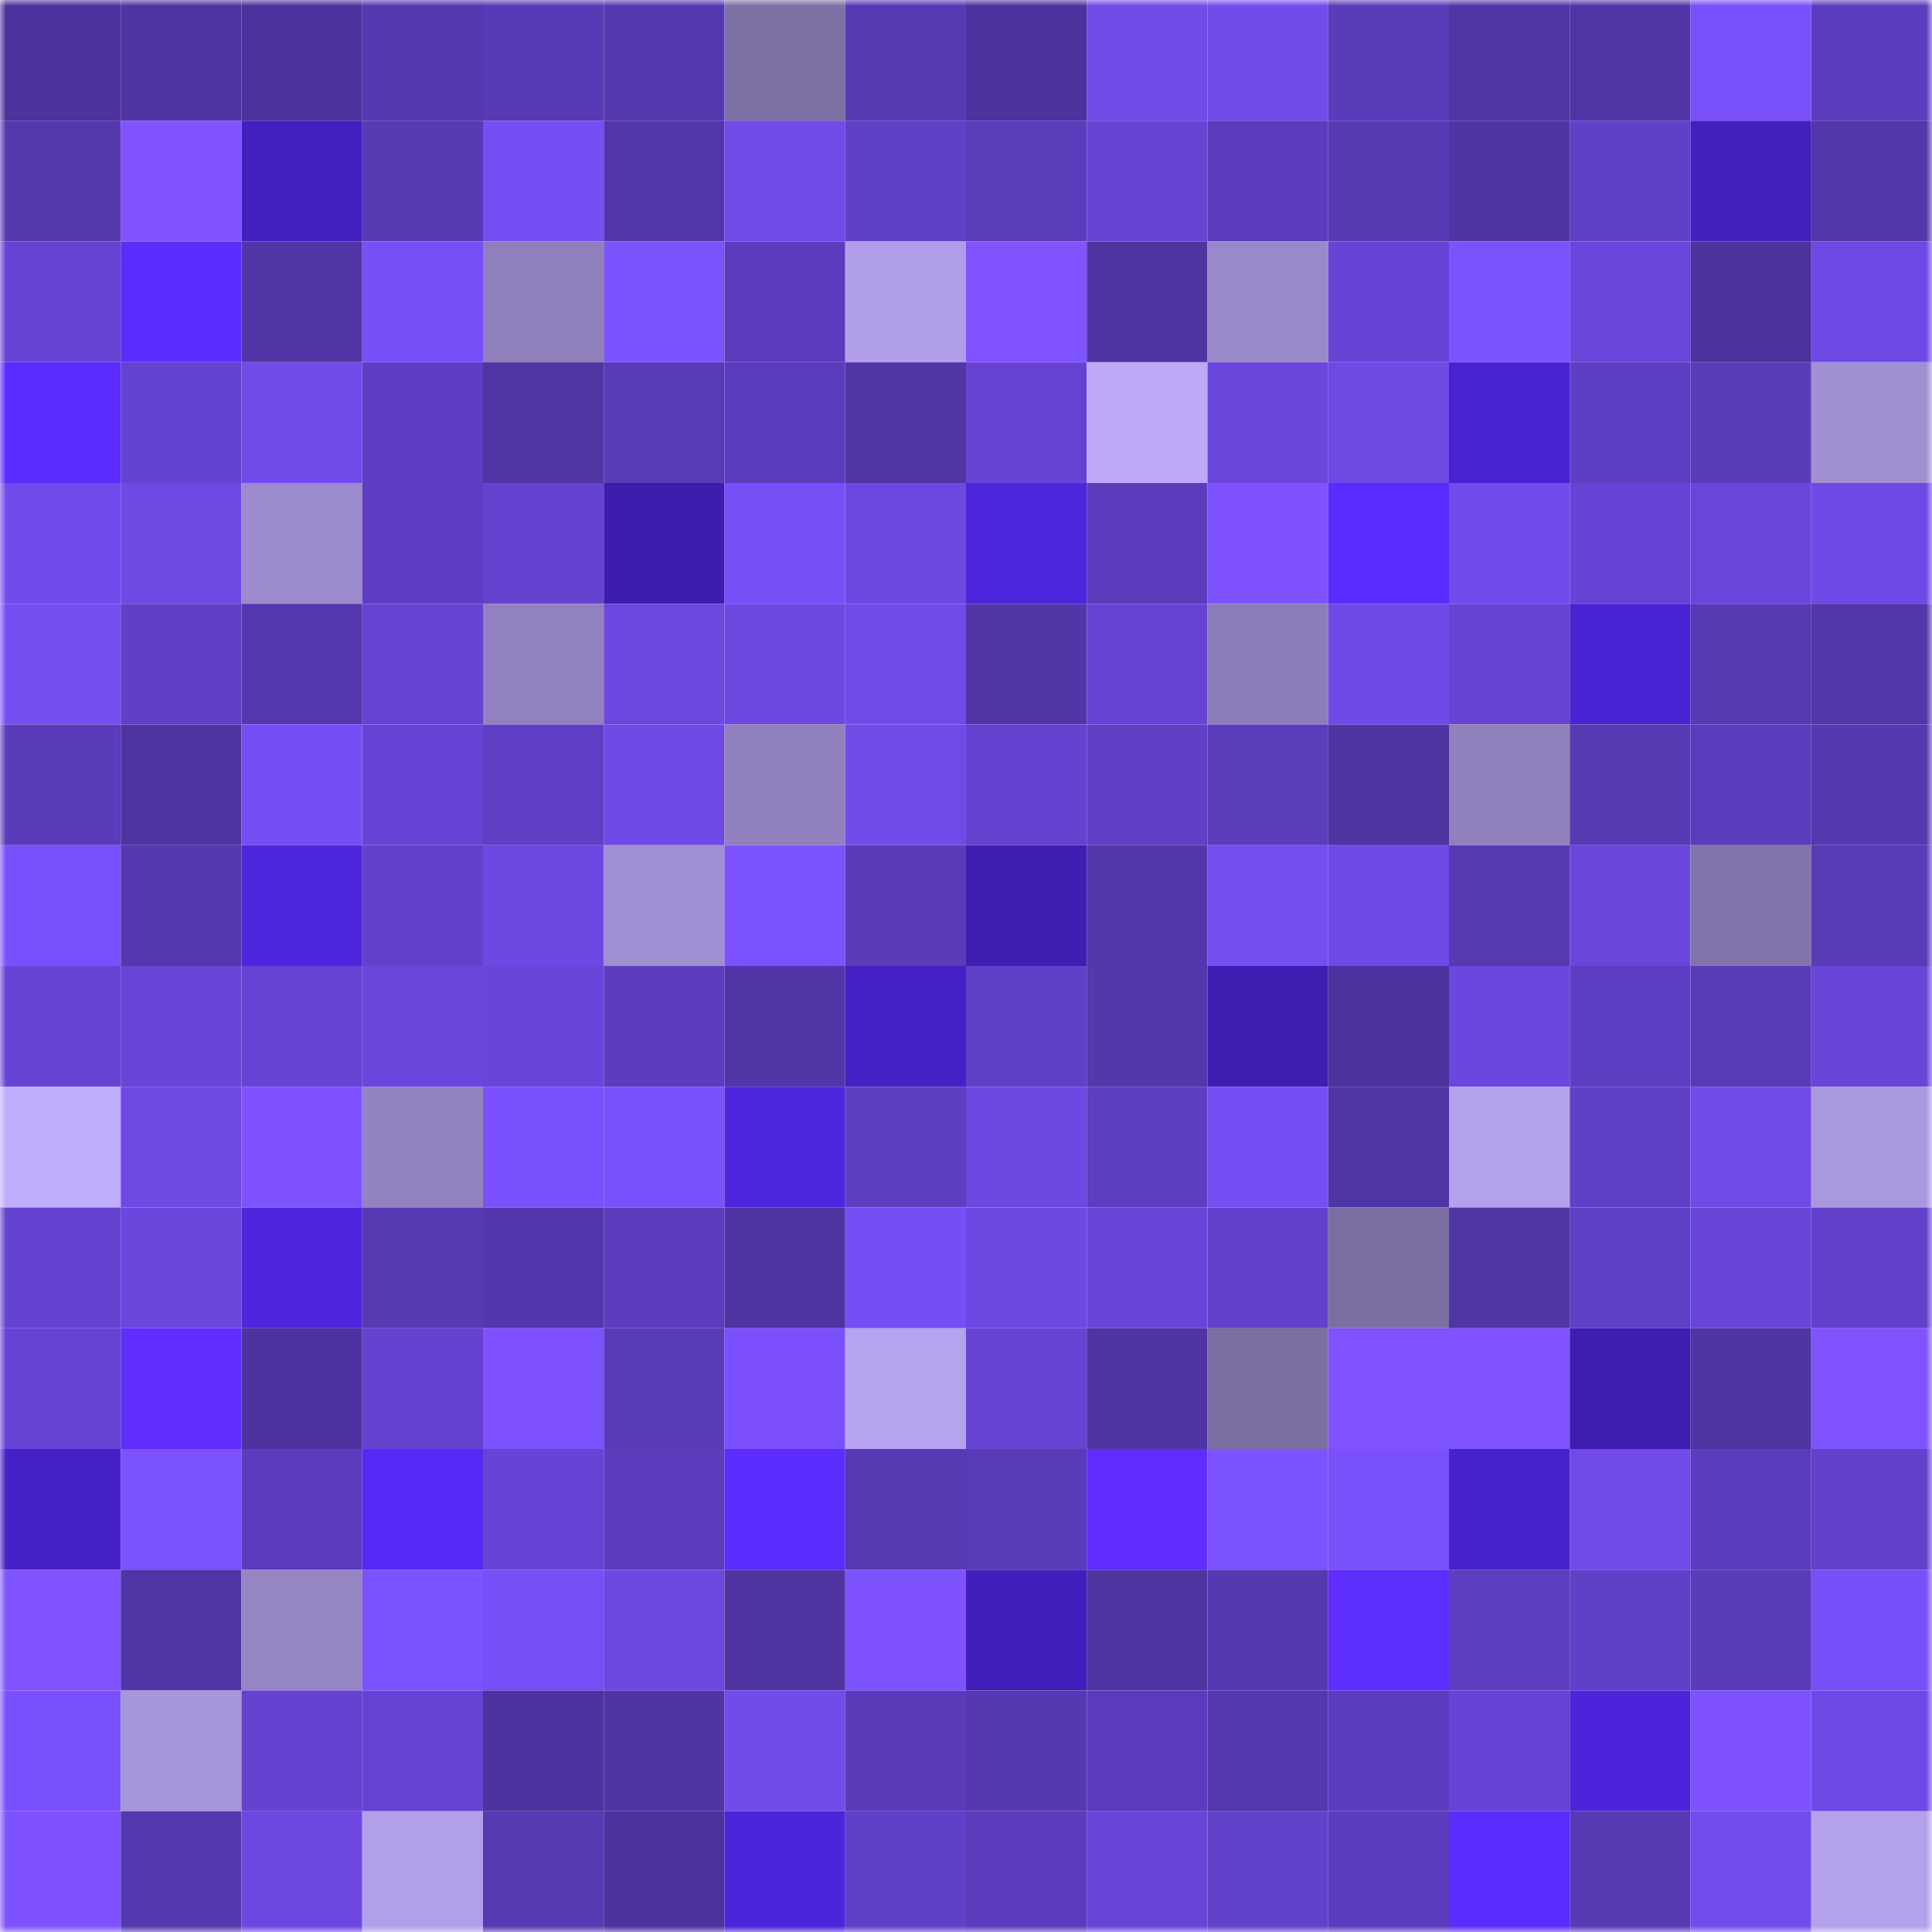<svg viewBox="0 0 160 160" fill="none" role="img" xmlns="http://www.w3.org/2000/svg" width="240" height="240" name="ethereum%2C0xfc106e26afdd7b207bafb10b3553c95d2765de75"><mask id="1140174099" mask-type="alpha" maskUnits="userSpaceOnUse" x="0" y="0" width="160" height="160"><rect width="160" height="160" fill="#FFFFFF"></rect></mask><g mask="url(#1140174099)"><rect x="0" y="0" width="10" height="10" fill="#4d329e"></rect><rect x="10" y="0" width="10" height="10" fill="#4f34a2"></rect><rect x="20" y="0" width="10" height="10" fill="#4d329e"></rect><rect x="30" y="0" width="10" height="10" fill="#5538af"></rect><rect x="40" y="0" width="10" height="10" fill="#593ab6"></rect><rect x="50" y="0" width="10" height="10" fill="#5639b1"></rect><rect x="60" y="0" width="10" height="10" fill="#7d70a5"></rect><rect x="70" y="0" width="10" height="10" fill="#5739b4"></rect><rect x="80" y="0" width="10" height="10" fill="#4d329e"></rect><rect x="90" y="0" width="10" height="10" fill="#714ae8"></rect><rect x="100" y="0" width="10" height="10" fill="#724beb"></rect><rect x="110" y="0" width="10" height="10" fill="#5a3bb9"></rect><rect x="120" y="0" width="10" height="10" fill="#5135a6"></rect><rect x="130" y="0" width="10" height="10" fill="#5135a7"></rect><rect x="140" y="0" width="10" height="10" fill="#7a50fa"></rect><rect x="150" y="0" width="10" height="10" fill="#5c3cbe"></rect><rect x="0" y="10" width="10" height="10" fill="#5538ae"></rect><rect x="10" y="10" width="10" height="10" fill="#7f53ff"></rect><rect x="20" y="10" width="10" height="10" fill="#4320c0"></rect><rect x="30" y="10" width="10" height="10" fill="#583ab5"></rect><rect x="40" y="10" width="10" height="10" fill="#764ef4"></rect><rect x="50" y="10" width="10" height="10" fill="#5336ab"></rect><rect x="60" y="10" width="10" height="10" fill="#714ae8"></rect><rect x="70" y="10" width="10" height="10" fill="#6140c8"></rect><rect x="80" y="10" width="10" height="10" fill="#5b3cbb"></rect><rect x="90" y="10" width="10" height="10" fill="#6744d4"></rect><rect x="100" y="10" width="10" height="10" fill="#5c3cbd"></rect><rect x="110" y="10" width="10" height="10" fill="#583ab5"></rect><rect x="120" y="10" width="10" height="10" fill="#5034a5"></rect><rect x="130" y="10" width="10" height="10" fill="#6140c8"></rect><rect x="140" y="10" width="10" height="10" fill="#4220bd"></rect><rect x="150" y="10" width="10" height="10" fill="#5336aa"></rect><rect x="0" y="20" width="10" height="10" fill="#6743d3"></rect><rect x="10" y="20" width="10" height="10" fill="#5d2cff"></rect><rect x="20" y="20" width="10" height="10" fill="#5236a8"></rect><rect x="30" y="20" width="10" height="10" fill="#784ff7"></rect><rect x="40" y="20" width="10" height="10" fill="#8f80bc"></rect><rect x="50" y="20" width="10" height="10" fill="#7d52ff"></rect><rect x="60" y="20" width="10" height="10" fill="#5c3cbd"></rect><rect x="70" y="20" width="10" height="10" fill="#b19ee8"></rect><rect x="80" y="20" width="10" height="10" fill="#7f53ff"></rect><rect x="90" y="20" width="10" height="10" fill="#4f34a2"></rect><rect x="100" y="20" width="10" height="10" fill="#9a89ca"></rect><rect x="110" y="20" width="10" height="10" fill="#6844d6"></rect><rect x="120" y="20" width="10" height="10" fill="#7c52ff"></rect><rect x="130" y="20" width="10" height="10" fill="#6b46dc"></rect><rect x="140" y="20" width="10" height="10" fill="#4d339e"></rect><rect x="150" y="20" width="10" height="10" fill="#6f49e5"></rect><rect x="0" y="30" width="10" height="10" fill="#5c2bff"></rect><rect x="10" y="30" width="10" height="10" fill="#6543d1"></rect><rect x="20" y="30" width="10" height="10" fill="#724bea"></rect><rect x="30" y="30" width="10" height="10" fill="#5f3ec3"></rect><rect x="40" y="30" width="10" height="10" fill="#5035a5"></rect><rect x="50" y="30" width="10" height="10" fill="#593bb8"></rect><rect x="60" y="30" width="10" height="10" fill="#5b3cbc"></rect><rect x="70" y="30" width="10" height="10" fill="#5135a7"></rect><rect x="80" y="30" width="10" height="10" fill="#6643d2"></rect><rect x="90" y="30" width="10" height="10" fill="#bda9f8"></rect><rect x="100" y="30" width="10" height="10" fill="#6b46dc"></rect><rect x="110" y="30" width="10" height="10" fill="#6e49e3"></rect><rect x="120" y="30" width="10" height="10" fill="#4923d0"></rect><rect x="130" y="30" width="10" height="10" fill="#5e3ec2"></rect><rect x="140" y="30" width="10" height="10" fill="#5a3bba"></rect><rect x="150" y="30" width="10" height="10" fill="#a08fd1"></rect><rect x="0" y="40" width="10" height="10" fill="#734bed"></rect><rect x="10" y="40" width="10" height="10" fill="#6f49e4"></rect><rect x="20" y="40" width="10" height="10" fill="#9c8bcc"></rect><rect x="30" y="40" width="10" height="10" fill="#5f3ec3"></rect><rect x="40" y="40" width="10" height="10" fill="#6542d0"></rect><rect x="50" y="40" width="10" height="10" fill="#3d1dad"></rect><rect x="60" y="40" width="10" height="10" fill="#784ff7"></rect><rect x="70" y="40" width="10" height="10" fill="#6e48e2"></rect><rect x="80" y="40" width="10" height="10" fill="#4d25dc"></rect><rect x="90" y="40" width="10" height="10" fill="#5c3cbd"></rect><rect x="100" y="40" width="10" height="10" fill="#7e53ff"></rect><rect x="110" y="40" width="10" height="10" fill="#5b2bff"></rect><rect x="120" y="40" width="10" height="10" fill="#734bed"></rect><rect x="130" y="40" width="10" height="10" fill="#6844d6"></rect><rect x="140" y="40" width="10" height="10" fill="#6b46dd"></rect><rect x="150" y="40" width="10" height="10" fill="#6f49e5"></rect><rect x="0" y="50" width="10" height="10" fill="#754df1"></rect><rect x="10" y="50" width="10" height="10" fill="#613fc7"></rect><rect x="20" y="50" width="10" height="10" fill="#5538b0"></rect><rect x="30" y="50" width="10" height="10" fill="#6743d3"></rect><rect x="40" y="50" width="10" height="10" fill="#9182bf"></rect><rect x="50" y="50" width="10" height="10" fill="#6d47df"></rect><rect x="60" y="50" width="10" height="10" fill="#6d48e1"></rect><rect x="70" y="50" width="10" height="10" fill="#714ae8"></rect><rect x="80" y="50" width="10" height="10" fill="#5236a8"></rect><rect x="90" y="50" width="10" height="10" fill="#6744d4"></rect><rect x="100" y="50" width="10" height="10" fill="#8c7db8"></rect><rect x="110" y="50" width="10" height="10" fill="#704ae7"></rect><rect x="120" y="50" width="10" height="10" fill="#6744d4"></rect><rect x="130" y="50" width="10" height="10" fill="#4a23d4"></rect><rect x="140" y="50" width="10" height="10" fill="#5739b3"></rect><rect x="150" y="50" width="10" height="10" fill="#5336aa"></rect><rect x="0" y="60" width="10" height="10" fill="#5a3bba"></rect><rect x="10" y="60" width="10" height="10" fill="#4f34a2"></rect><rect x="20" y="60" width="10" height="10" fill="#774ef5"></rect><rect x="30" y="60" width="10" height="10" fill="#6844d6"></rect><rect x="40" y="60" width="10" height="10" fill="#603fc5"></rect><rect x="50" y="60" width="10" height="10" fill="#7049e6"></rect><rect x="60" y="60" width="10" height="10" fill="#9081be"></rect><rect x="70" y="60" width="10" height="10" fill="#714ae8"></rect><rect x="80" y="60" width="10" height="10" fill="#6542cf"></rect><rect x="90" y="60" width="10" height="10" fill="#613fc7"></rect><rect x="100" y="60" width="10" height="10" fill="#5b3cbb"></rect><rect x="110" y="60" width="10" height="10" fill="#4f34a2"></rect><rect x="120" y="60" width="10" height="10" fill="#9081bd"></rect><rect x="130" y="60" width="10" height="10" fill="#583ab5"></rect><rect x="140" y="60" width="10" height="10" fill="#5b3cbc"></rect><rect x="150" y="60" width="10" height="10" fill="#5638b0"></rect><rect x="0" y="70" width="10" height="10" fill="#7a50fc"></rect><rect x="10" y="70" width="10" height="10" fill="#5538b0"></rect><rect x="20" y="70" width="10" height="10" fill="#4d25dc"></rect><rect x="30" y="70" width="10" height="10" fill="#6341cc"></rect><rect x="40" y="70" width="10" height="10" fill="#6e48e2"></rect><rect x="50" y="70" width="10" height="10" fill="#a08fd2"></rect><rect x="60" y="70" width="10" height="10" fill="#7d52ff"></rect><rect x="70" y="70" width="10" height="10" fill="#5b3bba"></rect><rect x="80" y="70" width="10" height="10" fill="#3f1eb4"></rect><rect x="90" y="70" width="10" height="10" fill="#5437ac"></rect><rect x="100" y="70" width="10" height="10" fill="#754df1"></rect><rect x="110" y="70" width="10" height="10" fill="#704ae7"></rect><rect x="120" y="70" width="10" height="10" fill="#5739b3"></rect><rect x="130" y="70" width="10" height="10" fill="#6b46dc"></rect><rect x="140" y="70" width="10" height="10" fill="#8274aa"></rect><rect x="150" y="70" width="10" height="10" fill="#593ab7"></rect><rect x="0" y="80" width="10" height="10" fill="#6844d5"></rect><rect x="10" y="80" width="10" height="10" fill="#6845d7"></rect><rect x="20" y="80" width="10" height="10" fill="#6743d3"></rect><rect x="30" y="80" width="10" height="10" fill="#6b46dd"></rect><rect x="40" y="80" width="10" height="10" fill="#6a45da"></rect><rect x="50" y="80" width="10" height="10" fill="#5d3dbe"></rect><rect x="60" y="80" width="10" height="10" fill="#5236a8"></rect><rect x="70" y="80" width="10" height="10" fill="#4521c5"></rect><rect x="80" y="80" width="10" height="10" fill="#6140c8"></rect><rect x="90" y="80" width="10" height="10" fill="#5437ac"></rect><rect x="100" y="80" width="10" height="10" fill="#3e1eb2"></rect><rect x="110" y="80" width="10" height="10" fill="#4d339e"></rect><rect x="120" y="80" width="10" height="10" fill="#6c47df"></rect><rect x="130" y="80" width="10" height="10" fill="#5e3ec2"></rect><rect x="140" y="80" width="10" height="10" fill="#593bb8"></rect><rect x="150" y="80" width="10" height="10" fill="#6945d8"></rect><rect x="0" y="90" width="10" height="10" fill="#c1adfe"></rect><rect x="10" y="90" width="10" height="10" fill="#6f49e4"></rect><rect x="20" y="90" width="10" height="10" fill="#7e52ff"></rect><rect x="30" y="90" width="10" height="10" fill="#9282bf"></rect><rect x="40" y="90" width="10" height="10" fill="#7b51fd"></rect><rect x="50" y="90" width="10" height="10" fill="#7950fa"></rect><rect x="60" y="90" width="10" height="10" fill="#4e25de"></rect><rect x="70" y="90" width="10" height="10" fill="#5e3ec1"></rect><rect x="80" y="90" width="10" height="10" fill="#6e48e2"></rect><rect x="90" y="90" width="10" height="10" fill="#5d3dc0"></rect><rect x="100" y="90" width="10" height="10" fill="#764ef3"></rect><rect x="110" y="90" width="10" height="10" fill="#5035a5"></rect><rect x="120" y="90" width="10" height="10" fill="#b4a1ed"></rect><rect x="130" y="90" width="10" height="10" fill="#6140c8"></rect><rect x="140" y="90" width="10" height="10" fill="#714ae8"></rect><rect x="150" y="90" width="10" height="10" fill="#aa98df"></rect><rect x="0" y="100" width="10" height="10" fill="#6542d0"></rect><rect x="10" y="100" width="10" height="10" fill="#6c47de"></rect><rect x="20" y="100" width="10" height="10" fill="#4f25e0"></rect><rect x="30" y="100" width="10" height="10" fill="#5739b2"></rect><rect x="40" y="100" width="10" height="10" fill="#5437ae"></rect><rect x="50" y="100" width="10" height="10" fill="#5d3dbe"></rect><rect x="60" y="100" width="10" height="10" fill="#4e33a1"></rect><rect x="70" y="100" width="10" height="10" fill="#774ef6"></rect><rect x="80" y="100" width="10" height="10" fill="#6e48e3"></rect><rect x="90" y="100" width="10" height="10" fill="#6845d7"></rect><rect x="100" y="100" width="10" height="10" fill="#6441cd"></rect><rect x="110" y="100" width="10" height="10" fill="#7b6ea2"></rect><rect x="120" y="100" width="10" height="10" fill="#5035a5"></rect><rect x="130" y="100" width="10" height="10" fill="#6140c8"></rect><rect x="140" y="100" width="10" height="10" fill="#6845d7"></rect><rect x="150" y="100" width="10" height="10" fill="#6341cb"></rect><rect x="0" y="110" width="10" height="10" fill="#6743d3"></rect><rect x="10" y="110" width="10" height="10" fill="#602dff"></rect><rect x="20" y="110" width="10" height="10" fill="#4e33a0"></rect><rect x="30" y="110" width="10" height="10" fill="#6542d0"></rect><rect x="40" y="110" width="10" height="10" fill="#7e52ff"></rect><rect x="50" y="110" width="10" height="10" fill="#593bb8"></rect><rect x="60" y="110" width="10" height="10" fill="#7b50fc"></rect><rect x="70" y="110" width="10" height="10" fill="#b6a3ef"></rect><rect x="80" y="110" width="10" height="10" fill="#6744d4"></rect><rect x="90" y="110" width="10" height="10" fill="#4f34a2"></rect><rect x="100" y="110" width="10" height="10" fill="#7b6ea2"></rect><rect x="110" y="110" width="10" height="10" fill="#7f53ff"></rect><rect x="120" y="110" width="10" height="10" fill="#7f53ff"></rect><rect x="130" y="110" width="10" height="10" fill="#3e1db1"></rect><rect x="140" y="110" width="10" height="10" fill="#4f34a2"></rect><rect x="150" y="110" width="10" height="10" fill="#7f54ff"></rect><rect x="0" y="120" width="10" height="10" fill="#4621c7"></rect><rect x="10" y="120" width="10" height="10" fill="#7d52ff"></rect><rect x="20" y="120" width="10" height="10" fill="#5c3cbd"></rect><rect x="30" y="120" width="10" height="10" fill="#5729f7"></rect><rect x="40" y="120" width="10" height="10" fill="#6744d5"></rect><rect x="50" y="120" width="10" height="10" fill="#5d3dbe"></rect><rect x="60" y="120" width="10" height="10" fill="#5d2cff"></rect><rect x="70" y="120" width="10" height="10" fill="#5739b4"></rect><rect x="80" y="120" width="10" height="10" fill="#593bb8"></rect><rect x="90" y="120" width="10" height="10" fill="#5f2dff"></rect><rect x="100" y="120" width="10" height="10" fill="#7d52ff"></rect><rect x="110" y="120" width="10" height="10" fill="#7a50fb"></rect><rect x="120" y="120" width="10" height="10" fill="#4822cc"></rect><rect x="130" y="120" width="10" height="10" fill="#714ae9"></rect><rect x="140" y="120" width="10" height="10" fill="#5b3cbc"></rect><rect x="150" y="120" width="10" height="10" fill="#6341cb"></rect><rect x="0" y="130" width="10" height="10" fill="#7f53ff"></rect><rect x="10" y="130" width="10" height="10" fill="#5135a6"></rect><rect x="20" y="130" width="10" height="10" fill="#9585c3"></rect><rect x="30" y="130" width="10" height="10" fill="#7d52ff"></rect><rect x="40" y="130" width="10" height="10" fill="#784ef6"></rect><rect x="50" y="130" width="10" height="10" fill="#6d47df"></rect><rect x="60" y="130" width="10" height="10" fill="#4f34a2"></rect><rect x="70" y="130" width="10" height="10" fill="#7e53ff"></rect><rect x="80" y="130" width="10" height="10" fill="#421fbd"></rect><rect x="90" y="130" width="10" height="10" fill="#4f34a2"></rect><rect x="100" y="130" width="10" height="10" fill="#5639b2"></rect><rect x="110" y="130" width="10" height="10" fill="#5e2dff"></rect><rect x="120" y="130" width="10" height="10" fill="#5d3dc0"></rect><rect x="130" y="130" width="10" height="10" fill="#6140c8"></rect><rect x="140" y="130" width="10" height="10" fill="#5a3bb9"></rect><rect x="150" y="130" width="10" height="10" fill="#794ff9"></rect><rect x="0" y="140" width="10" height="10" fill="#7a50fa"></rect><rect x="10" y="140" width="10" height="10" fill="#a695da"></rect><rect x="20" y="140" width="10" height="10" fill="#6542cf"></rect><rect x="30" y="140" width="10" height="10" fill="#6743d3"></rect><rect x="40" y="140" width="10" height="10" fill="#4d339f"></rect><rect x="50" y="140" width="10" height="10" fill="#5034a4"></rect><rect x="60" y="140" width="10" height="10" fill="#724beb"></rect><rect x="70" y="140" width="10" height="10" fill="#5b3bba"></rect><rect x="80" y="140" width="10" height="10" fill="#5639b1"></rect><rect x="90" y="140" width="10" height="10" fill="#5c3cbd"></rect><rect x="100" y="140" width="10" height="10" fill="#5538af"></rect><rect x="110" y="140" width="10" height="10" fill="#5d3dbf"></rect><rect x="120" y="140" width="10" height="10" fill="#6744d5"></rect><rect x="130" y="140" width="10" height="10" fill="#4d24db"></rect><rect x="140" y="140" width="10" height="10" fill="#7e52ff"></rect><rect x="150" y="140" width="10" height="10" fill="#6f49e5"></rect><rect x="0" y="150" width="10" height="10" fill="#7e52ff"></rect><rect x="10" y="150" width="10" height="10" fill="#5538b0"></rect><rect x="20" y="150" width="10" height="10" fill="#6d47e0"></rect><rect x="30" y="150" width="10" height="10" fill="#b29fea"></rect><rect x="40" y="150" width="10" height="10" fill="#5739b3"></rect><rect x="50" y="150" width="10" height="10" fill="#4d329e"></rect><rect x="60" y="150" width="10" height="10" fill="#4c24d9"></rect><rect x="70" y="150" width="10" height="10" fill="#6140c8"></rect><rect x="80" y="150" width="10" height="10" fill="#5c3cbd"></rect><rect x="90" y="150" width="10" height="10" fill="#6845d7"></rect><rect x="100" y="150" width="10" height="10" fill="#6241ca"></rect><rect x="110" y="150" width="10" height="10" fill="#5d3dbf"></rect><rect x="120" y="150" width="10" height="10" fill="#5c2cff"></rect><rect x="130" y="150" width="10" height="10" fill="#583ab5"></rect><rect x="140" y="150" width="10" height="10" fill="#734ced"></rect><rect x="150" y="150" width="10" height="10" fill="#b4a1ec"></rect></g></svg>